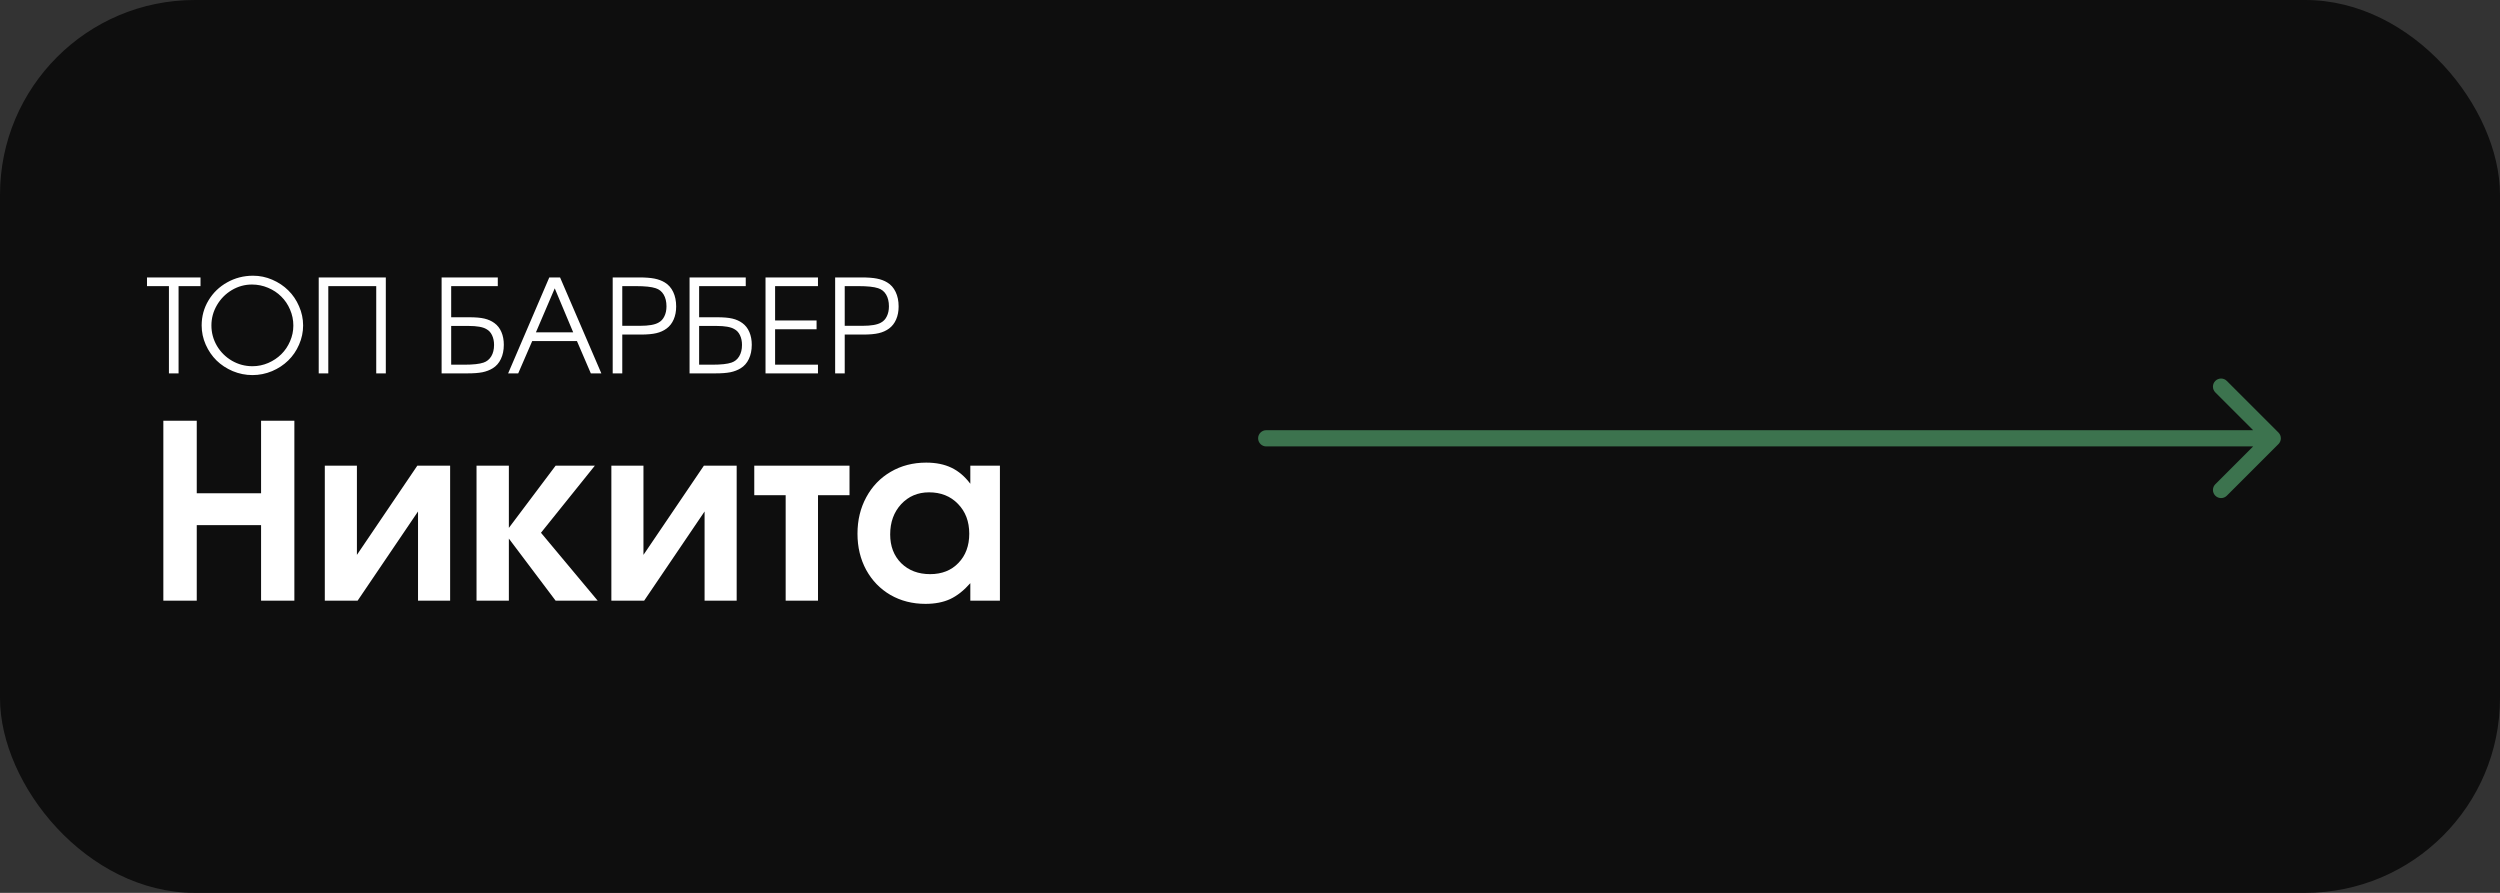 <?xml version="1.0" encoding="UTF-8"?> <svg xmlns="http://www.w3.org/2000/svg" width="154" height="55" viewBox="0 0 154 55" fill="none"><rect x="0" y="0" width="154" height="55" fill="#333333" stroke="none"/><rect width="154" height="55" rx="12" fill="#0E0E0E"></rect><path d="M10.062 37C10.062 37 10.062 33.306 10.062 25.919C10.062 25.919 10.748 25.919 12.12 25.919C12.12 25.919 12.12 27.408 12.12 30.386C12.12 30.386 13.441 30.386 16.082 30.386C16.082 30.386 16.082 28.897 16.082 25.919C16.082 25.919 16.766 25.919 18.133 25.919C18.133 25.919 18.133 29.612 18.133 37C18.133 37 17.45 37 16.082 37C16.082 37 16.082 35.45 16.082 32.349C16.082 32.349 14.762 32.349 12.12 32.349C12.12 32.349 12.12 33.899 12.12 37C12.12 37 11.434 37 10.062 37ZM25.706 28.687C25.706 28.687 26.38 28.687 27.728 28.687C27.728 28.687 27.728 31.458 27.728 37C27.728 37 27.069 37 25.75 37C25.75 37 25.75 35.169 25.75 31.507C25.75 31.507 24.51 33.338 22.03 37C22.03 37 21.356 37 20.008 37C20.008 37 20.008 34.229 20.008 28.687C20.008 28.687 20.668 28.687 21.986 28.687C21.986 28.687 21.986 30.518 21.986 34.18C21.986 34.18 23.226 32.349 25.706 28.687ZM29.354 37C29.354 37 29.354 34.229 29.354 28.687C29.354 28.687 30.018 28.687 31.346 28.687C31.346 28.687 31.346 29.964 31.346 32.518C31.346 32.518 32.306 31.241 34.225 28.687C34.225 28.687 35.03 28.687 36.642 28.687C36.642 28.687 35.536 30.064 33.324 32.818C33.324 32.818 34.488 34.212 36.817 37C36.817 37 35.953 37 34.225 37C34.225 37 33.265 35.726 31.346 33.177C31.346 33.177 31.346 34.451 31.346 37C31.346 37 30.682 37 29.354 37ZM43.358 28.687C43.358 28.687 44.032 28.687 45.379 28.687C45.379 28.687 45.379 31.458 45.379 37C45.379 37 44.72 37 43.402 37C43.402 37 43.402 35.169 43.402 31.507C43.402 31.507 42.162 33.338 39.681 37C39.681 37 39.007 37 37.66 37C37.66 37 37.66 34.229 37.66 28.687C37.66 28.687 38.319 28.687 39.637 28.687C39.637 28.687 39.637 30.518 39.637 34.18C39.637 34.18 40.877 32.349 43.358 28.687ZM52.33 30.503C52.33 30.503 51.683 30.503 50.389 30.503C50.389 30.503 50.389 32.669 50.389 37C50.389 37 49.725 37 48.397 37C48.397 37 48.397 34.834 48.397 30.503C48.397 30.503 47.752 30.503 46.463 30.503C46.463 30.503 46.463 29.898 46.463 28.687C46.463 28.687 48.419 28.687 52.33 28.687C52.33 28.687 52.33 29.293 52.33 30.503ZM61.595 28.687C61.595 28.687 61.595 31.458 61.595 37C61.595 37 60.987 37 59.772 37C59.772 37 59.772 36.641 59.772 35.923C59.371 36.377 58.956 36.705 58.526 36.905C58.102 37.1 57.596 37.198 57.01 37.198C56.209 37.198 55.489 37.015 54.85 36.648C54.215 36.277 53.717 35.762 53.355 35.103C52.999 34.444 52.821 33.702 52.821 32.877C52.821 32.041 53.002 31.292 53.363 30.628C53.724 29.959 54.227 29.436 54.872 29.061C55.516 28.685 56.244 28.497 57.054 28.497C57.655 28.497 58.172 28.602 58.607 28.811C59.041 29.017 59.43 29.346 59.772 29.8V28.687H61.595ZM57.23 30.328C56.537 30.328 55.963 30.572 55.509 31.06C55.06 31.548 54.835 32.169 54.835 32.92C54.835 33.648 55.062 34.239 55.516 34.693C55.975 35.142 56.568 35.367 57.296 35.367C58.019 35.367 58.6 35.137 59.039 34.678C59.483 34.219 59.706 33.619 59.706 32.877C59.706 32.124 59.474 31.512 59.01 31.038C58.551 30.564 57.958 30.328 57.23 30.328Z" fill="white"></path><path d="M10.406 23C10.406 23 10.406 21.208 10.406 17.625C10.406 17.625 9.956 17.625 9.055 17.625C9.055 17.625 9.055 17.447 9.055 17.09C9.055 17.09 10.154 17.09 12.352 17.09C12.352 17.09 12.352 17.268 12.352 17.625C12.352 17.625 11.901 17.625 11 17.625C11 17.625 11 19.417 11 23C11 23 10.802 23 10.406 23ZM15.59 16.984C16.001 16.984 16.396 17.066 16.773 17.23C17.154 17.395 17.482 17.613 17.758 17.887C18.037 18.16 18.258 18.487 18.422 18.867C18.588 19.245 18.672 19.638 18.672 20.047C18.672 20.458 18.588 20.853 18.422 21.23C18.258 21.608 18.035 21.934 17.754 22.207C17.475 22.48 17.143 22.699 16.758 22.863C16.372 23.025 15.97 23.105 15.551 23.105C15.132 23.105 14.728 23.025 14.34 22.863C13.954 22.699 13.621 22.48 13.34 22.207C13.061 21.931 12.838 21.605 12.672 21.23C12.505 20.853 12.422 20.458 12.422 20.047C12.422 19.487 12.562 18.973 12.844 18.504C13.125 18.035 13.508 17.665 13.992 17.395C14.479 17.121 15.012 16.984 15.59 16.984ZM15.52 17.527C15.077 17.527 14.663 17.642 14.277 17.871C13.895 18.1 13.59 18.409 13.363 18.797C13.137 19.185 13.023 19.602 13.023 20.047C13.023 20.497 13.137 20.917 13.363 21.305C13.592 21.69 13.901 21.996 14.289 22.223C14.677 22.447 15.098 22.559 15.551 22.559C15.889 22.559 16.213 22.492 16.523 22.359C16.833 22.224 17.102 22.044 17.328 21.82C17.555 21.596 17.734 21.331 17.867 21.023C18.003 20.713 18.07 20.391 18.07 20.055C18.07 19.711 18.003 19.383 17.867 19.07C17.734 18.758 17.553 18.49 17.324 18.266C17.098 18.039 16.827 17.859 16.512 17.727C16.197 17.594 15.866 17.527 15.52 17.527ZM20.223 23C20.223 23 20.026 23 19.633 23C19.633 23 19.633 21.03 19.633 17.09C19.633 17.09 21.01 17.09 23.766 17.09C23.766 17.09 23.766 19.06 23.766 23C23.766 23 23.569 23 23.176 23C23.176 23 23.176 21.208 23.176 17.625C23.176 17.625 22.191 17.625 20.223 17.625C20.223 17.625 20.223 19.417 20.223 23ZM27.793 20.078V22.465H28.609C29.146 22.465 29.538 22.422 29.785 22.336C29.988 22.268 30.147 22.139 30.262 21.949C30.376 21.759 30.434 21.525 30.434 21.246C30.434 21.02 30.392 20.82 30.309 20.648C30.228 20.477 30.112 20.352 29.961 20.273C29.747 20.143 29.38 20.078 28.859 20.078H27.793ZM27.793 17.625V19.543H28.906C29.297 19.543 29.608 19.57 29.84 19.625C30.074 19.68 30.28 19.772 30.457 19.902C30.645 20.038 30.788 20.221 30.887 20.453C30.986 20.682 31.035 20.944 31.035 21.238C31.035 21.572 30.975 21.863 30.855 22.113C30.738 22.363 30.569 22.555 30.348 22.688C30.168 22.799 29.958 22.88 29.719 22.93C29.482 22.977 29.178 23 28.809 23H27.203V17.09H30.664V17.625H27.793ZM31.301 23C31.301 23 32.146 21.03 33.836 17.09C33.836 17.09 34.057 17.09 34.5 17.09C34.5 17.09 35.348 19.06 37.043 23C37.043 23 36.827 23 36.395 23C36.395 23 36.109 22.336 35.539 21.008C35.539 21.008 34.621 21.008 32.785 21.008C32.785 21.008 32.497 21.672 31.922 23C31.922 23 31.715 23 31.301 23ZM33.012 20.473C33.012 20.473 33.777 20.473 35.309 20.473C35.309 20.473 34.93 19.569 34.172 17.762C34.172 17.762 33.785 18.665 33.012 20.473ZM37.742 23C37.742 23 37.742 21.03 37.742 17.09C37.742 17.09 38.285 17.09 39.371 17.09C39.754 17.09 40.066 17.113 40.309 17.16C40.553 17.207 40.767 17.287 40.949 17.398C41.173 17.531 41.346 17.727 41.469 17.984C41.591 18.24 41.652 18.538 41.652 18.879C41.652 19.176 41.602 19.441 41.5 19.676C41.398 19.91 41.253 20.098 41.062 20.238C40.883 20.371 40.672 20.466 40.43 20.523C40.188 20.581 39.867 20.609 39.469 20.609H38.332V23H37.742ZM38.332 20.07H39.43C39.961 20.07 40.34 20.004 40.566 19.871C40.723 19.788 40.842 19.659 40.926 19.484C41.012 19.31 41.055 19.105 41.055 18.871C41.055 18.582 40.997 18.341 40.883 18.148C40.768 17.953 40.604 17.822 40.391 17.754C40.135 17.668 39.729 17.625 39.172 17.625H38.332V20.07ZM43.066 20.078V22.465H43.883C44.419 22.465 44.811 22.422 45.059 22.336C45.262 22.268 45.421 22.139 45.535 21.949C45.65 21.759 45.707 21.525 45.707 21.246C45.707 21.02 45.665 20.82 45.582 20.648C45.501 20.477 45.385 20.352 45.234 20.273C45.021 20.143 44.654 20.078 44.133 20.078H43.066ZM43.066 17.625V19.543H44.18C44.57 19.543 44.882 19.57 45.113 19.625C45.348 19.68 45.553 19.772 45.73 19.902C45.918 20.038 46.061 20.221 46.16 20.453C46.259 20.682 46.309 20.944 46.309 21.238C46.309 21.572 46.249 21.863 46.129 22.113C46.012 22.363 45.842 22.555 45.621 22.688C45.441 22.799 45.232 22.88 44.992 22.93C44.755 22.977 44.452 23 44.082 23H42.477V17.09H45.938V17.625H43.066ZM47.156 23C47.156 23 47.156 21.03 47.156 17.09C47.156 17.09 48.233 17.09 50.387 17.09C50.387 17.09 50.387 17.268 50.387 17.625C50.387 17.625 49.507 17.625 47.746 17.625C47.746 17.625 47.746 18.331 47.746 19.742C47.746 19.742 48.598 19.742 50.301 19.742C50.301 19.742 50.301 19.922 50.301 20.281C50.301 20.281 49.449 20.281 47.746 20.281C47.746 20.281 47.746 21.009 47.746 22.465C47.746 22.465 48.626 22.465 50.387 22.465C50.387 22.465 50.387 22.643 50.387 23C50.387 23 49.31 23 47.156 23ZM51.445 23C51.445 23 51.445 21.03 51.445 17.09C51.445 17.09 51.988 17.09 53.074 17.09C53.457 17.09 53.77 17.113 54.012 17.16C54.257 17.207 54.47 17.287 54.652 17.398C54.876 17.531 55.05 17.727 55.172 17.984C55.294 18.24 55.355 18.538 55.355 18.879C55.355 19.176 55.305 19.441 55.203 19.676C55.102 19.91 54.956 20.098 54.766 20.238C54.586 20.371 54.375 20.466 54.133 20.523C53.891 20.581 53.57 20.609 53.172 20.609H52.035V23H51.445ZM52.035 20.07H53.133C53.664 20.07 54.043 20.004 54.27 19.871C54.426 19.788 54.546 19.659 54.629 19.484C54.715 19.31 54.758 19.105 54.758 18.871C54.758 18.582 54.7 18.341 54.586 18.148C54.471 17.953 54.307 17.822 54.094 17.754C53.839 17.668 53.432 17.625 52.875 17.625H52.035V20.07Z" fill="white"></path><path d="M78 26.5C77.724 26.5 77.5 26.724 77.5 27C77.5 27.276 77.724 27.5 78 27.5L78 27L78 26.5ZM140.354 27.354C140.549 27.158 140.549 26.842 140.354 26.646L137.172 23.465C136.976 23.269 136.66 23.269 136.464 23.465C136.269 23.66 136.269 23.976 136.464 24.172L139.293 27L136.464 29.828C136.269 30.024 136.269 30.34 136.464 30.535C136.66 30.731 136.976 30.731 137.172 30.535L140.354 27.354ZM78 27L78 27.5L140 27.5L140 27L140 26.5L78 26.5L78 27Z" fill="#3C734E"></path></svg> 